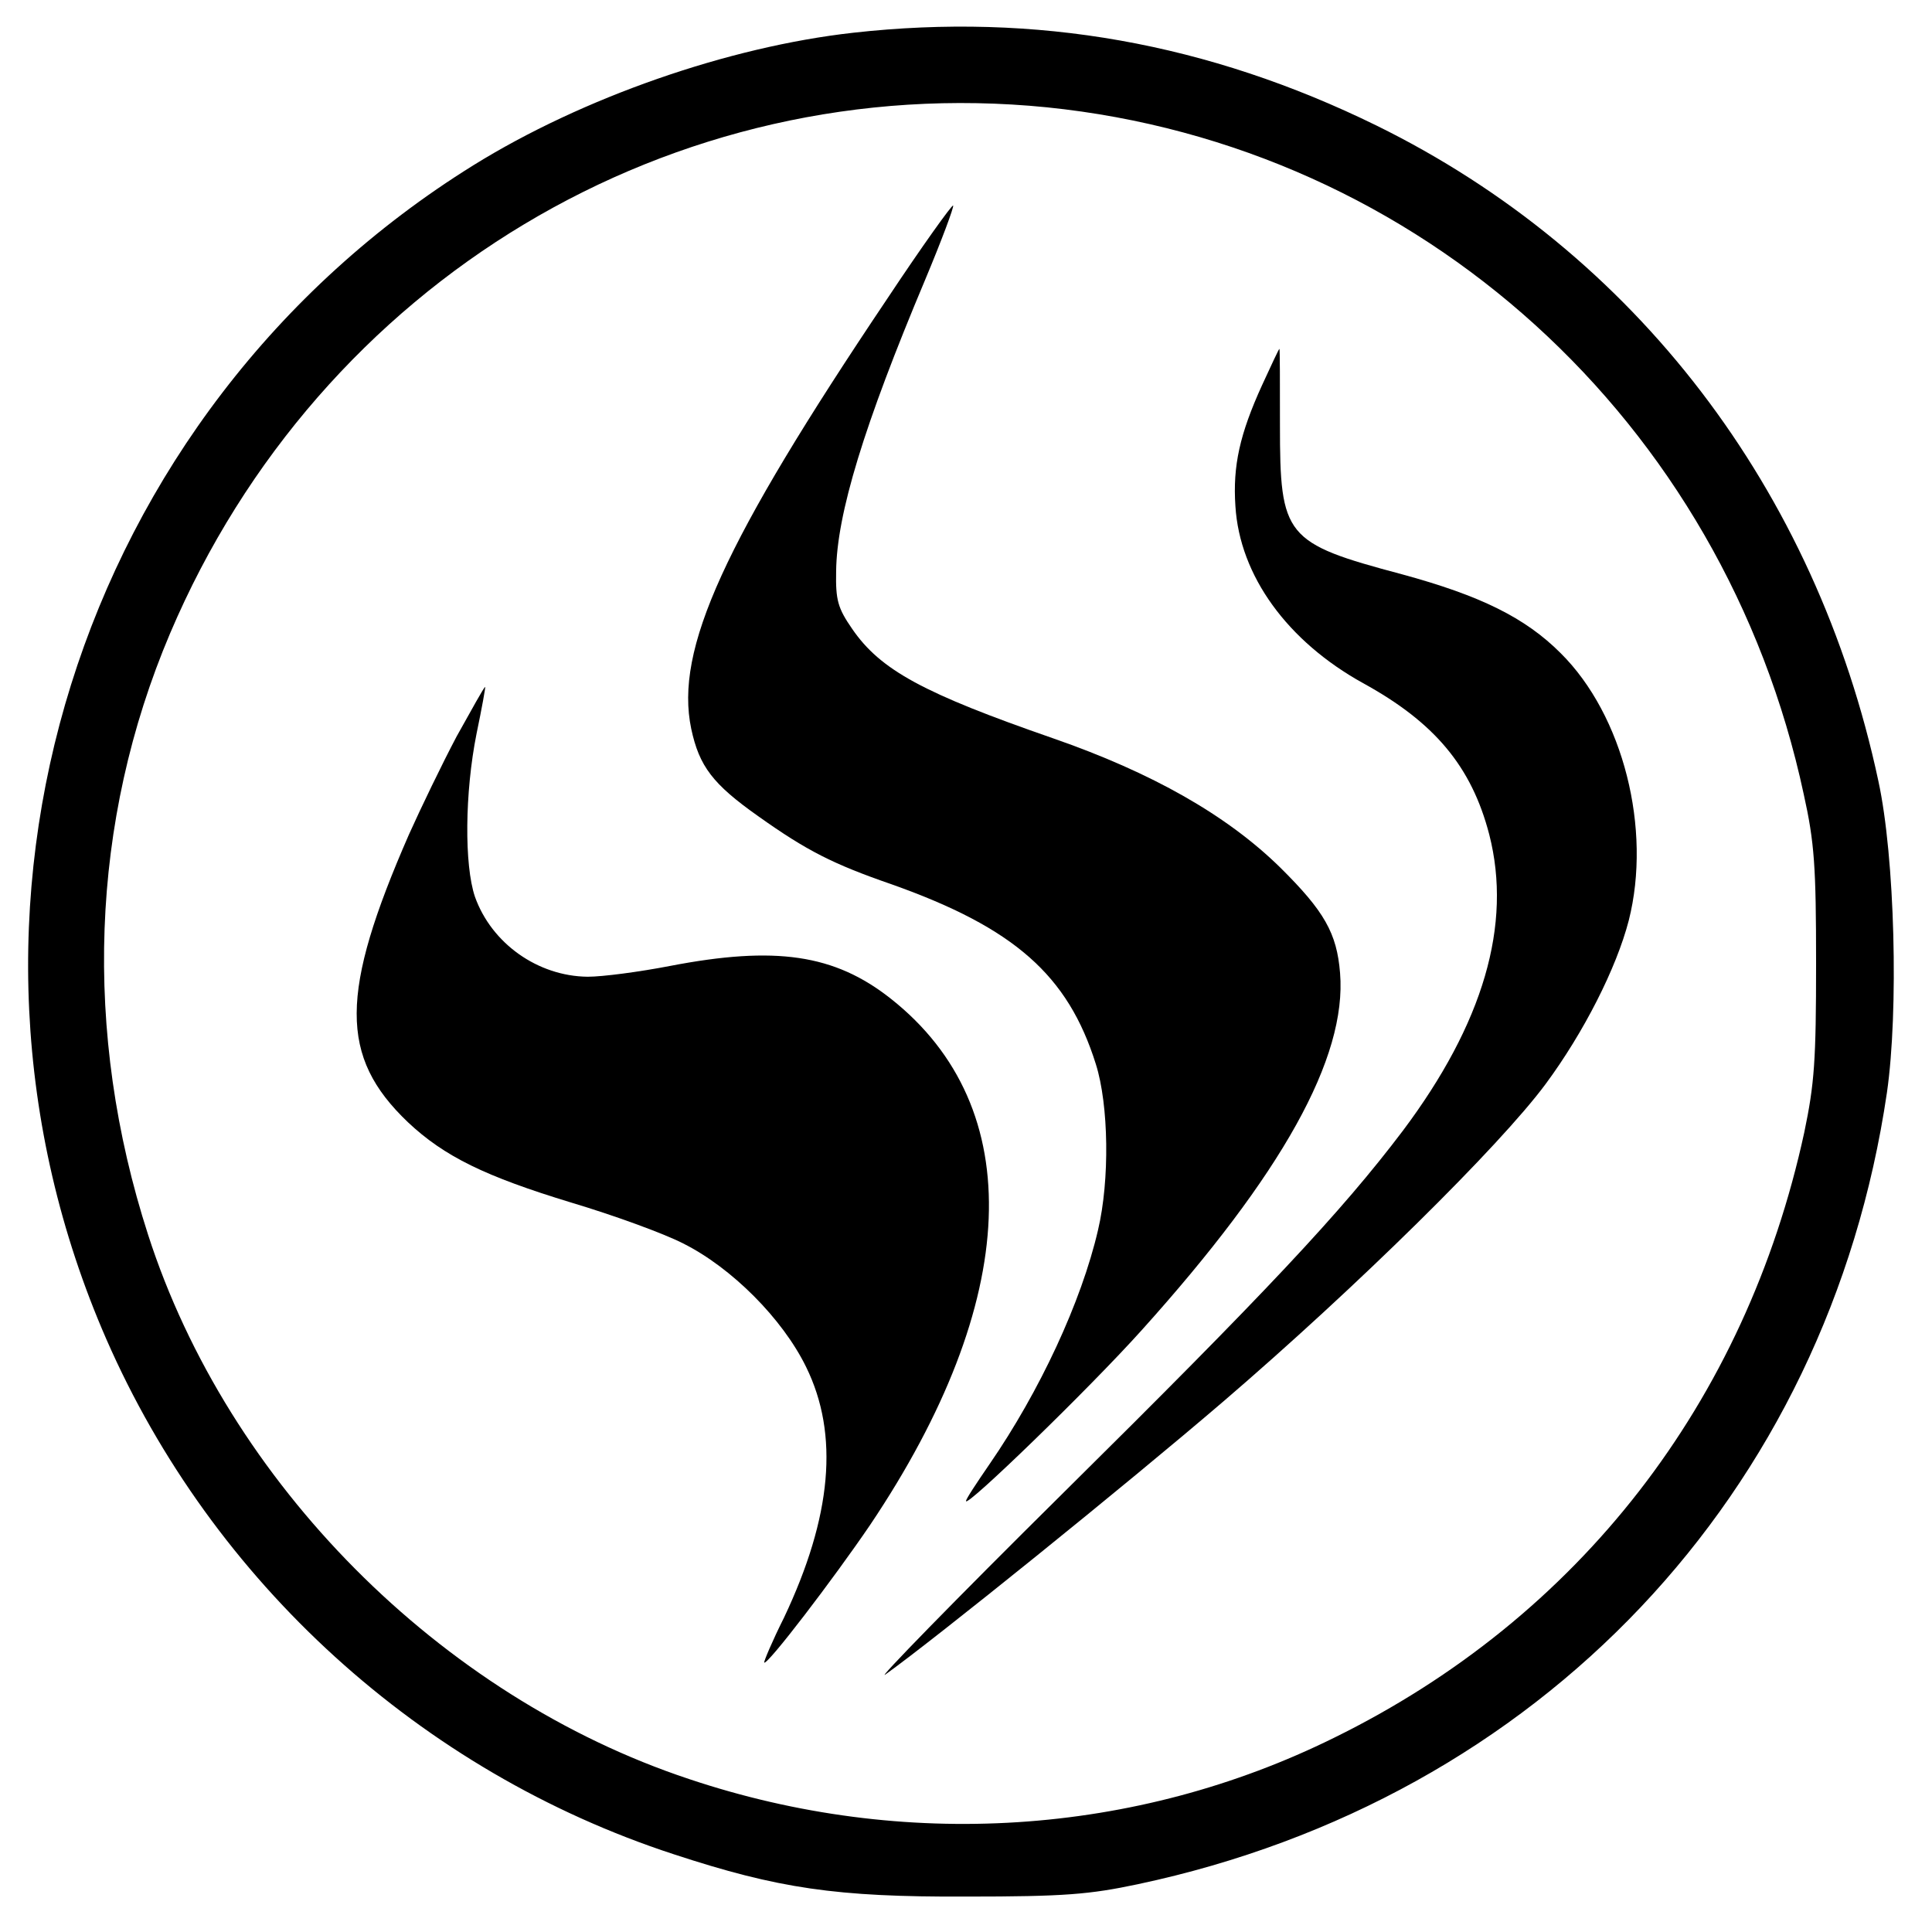<?xml version="1.0" standalone="no"?>
<!DOCTYPE svg PUBLIC "-//W3C//DTD SVG 20010904//EN"
 "http://www.w3.org/TR/2001/REC-SVG-20010904/DTD/svg10.dtd">
<svg version="1.0" xmlns="http://www.w3.org/2000/svg"
 width="360pt" height="360pt" viewBox="0 0 360 360"
 preserveAspectRatio="xMidYMid meet">
<g transform="translate(0,360) scale(0.1,-0.1)"
fill="#000000" stroke="none">
<path d="M1590 3539 c-233 -26 -505 -121 -708 -247 -740 -460 -1031 -1392
-684 -2187 198 -453 586 -806 1057 -960 195 -64 303 -80 545 -79 184 0 230 4
320 23 749 159 1286 727 1396 1475 22 152 15 439 -16 581 -116 543 -453 984
-935 1221 -314 154 -635 211 -975 173z m361 -139 c695 -71 1261 -584 1410
-1280 20 -90 23 -135 23 -315 0 -181 -3 -224 -22 -315 -109 -503 -420 -904
-876 -1128 -370 -183 -802 -211 -1202 -77 -464 154 -859 552 -1008 1014 -122
378 -108 770 41 1121 279 656 936 1050 1634 980z"/>
<path d="M1653 3043 c-305 -454 -396 -653 -365 -801 15 -70 40 -103 125 -163
90 -64 139 -89 249 -127 228 -81 328 -169 380 -335 24 -76 26 -216 4 -309 -31
-134 -109 -301 -202 -436 -24 -35 -44 -65 -44 -69 0 -13 230 210 327 318 262
291 383 508 370 666 -6 74 -29 115 -112 197 -99 97 -238 176 -422 240 -242 84
-322 127 -375 204 -27 39 -31 54 -30 107 1 107 52 273 166 544 31 74 54 136
52 138 -2 2 -58 -76 -123 -174z"/>
<path d="M2352 2883 c-42 -92 -55 -151 -50 -226 8 -130 97 -252 238 -330 133
-73 202 -155 235 -282 43 -168 -11 -352 -161 -552 -115 -152 -256 -302 -636
-678 -200 -198 -347 -349 -328 -335 91 65 447 352 630 509 247 212 514 475
600 591 71 96 132 216 155 305 43 170 -10 382 -127 498 -66 66 -149 107 -296
147 -218 58 -227 70 -227 278 0 78 0 142 -1 142 -1 0 -15 -30 -32 -67z"/>
<path d="M851 2228 c-27 -51 -67 -134 -89 -183 -129 -295 -130 -414 -2 -536
68 -64 144 -101 305 -150 77 -23 171 -57 208 -76 90 -45 185 -140 229 -230 62
-126 48 -279 -41 -467 -22 -44 -38 -82 -37 -84 6 -5 129 156 197 256 281 418
296 778 39 981 -105 83 -215 99 -412 61 -57 -11 -125 -20 -153 -20 -93 1 -179
62 -210 149 -20 59 -19 194 3 304 10 48 17 87 16 87 -2 0 -25 -42 -53 -92z"/>
</g>
</svg>
